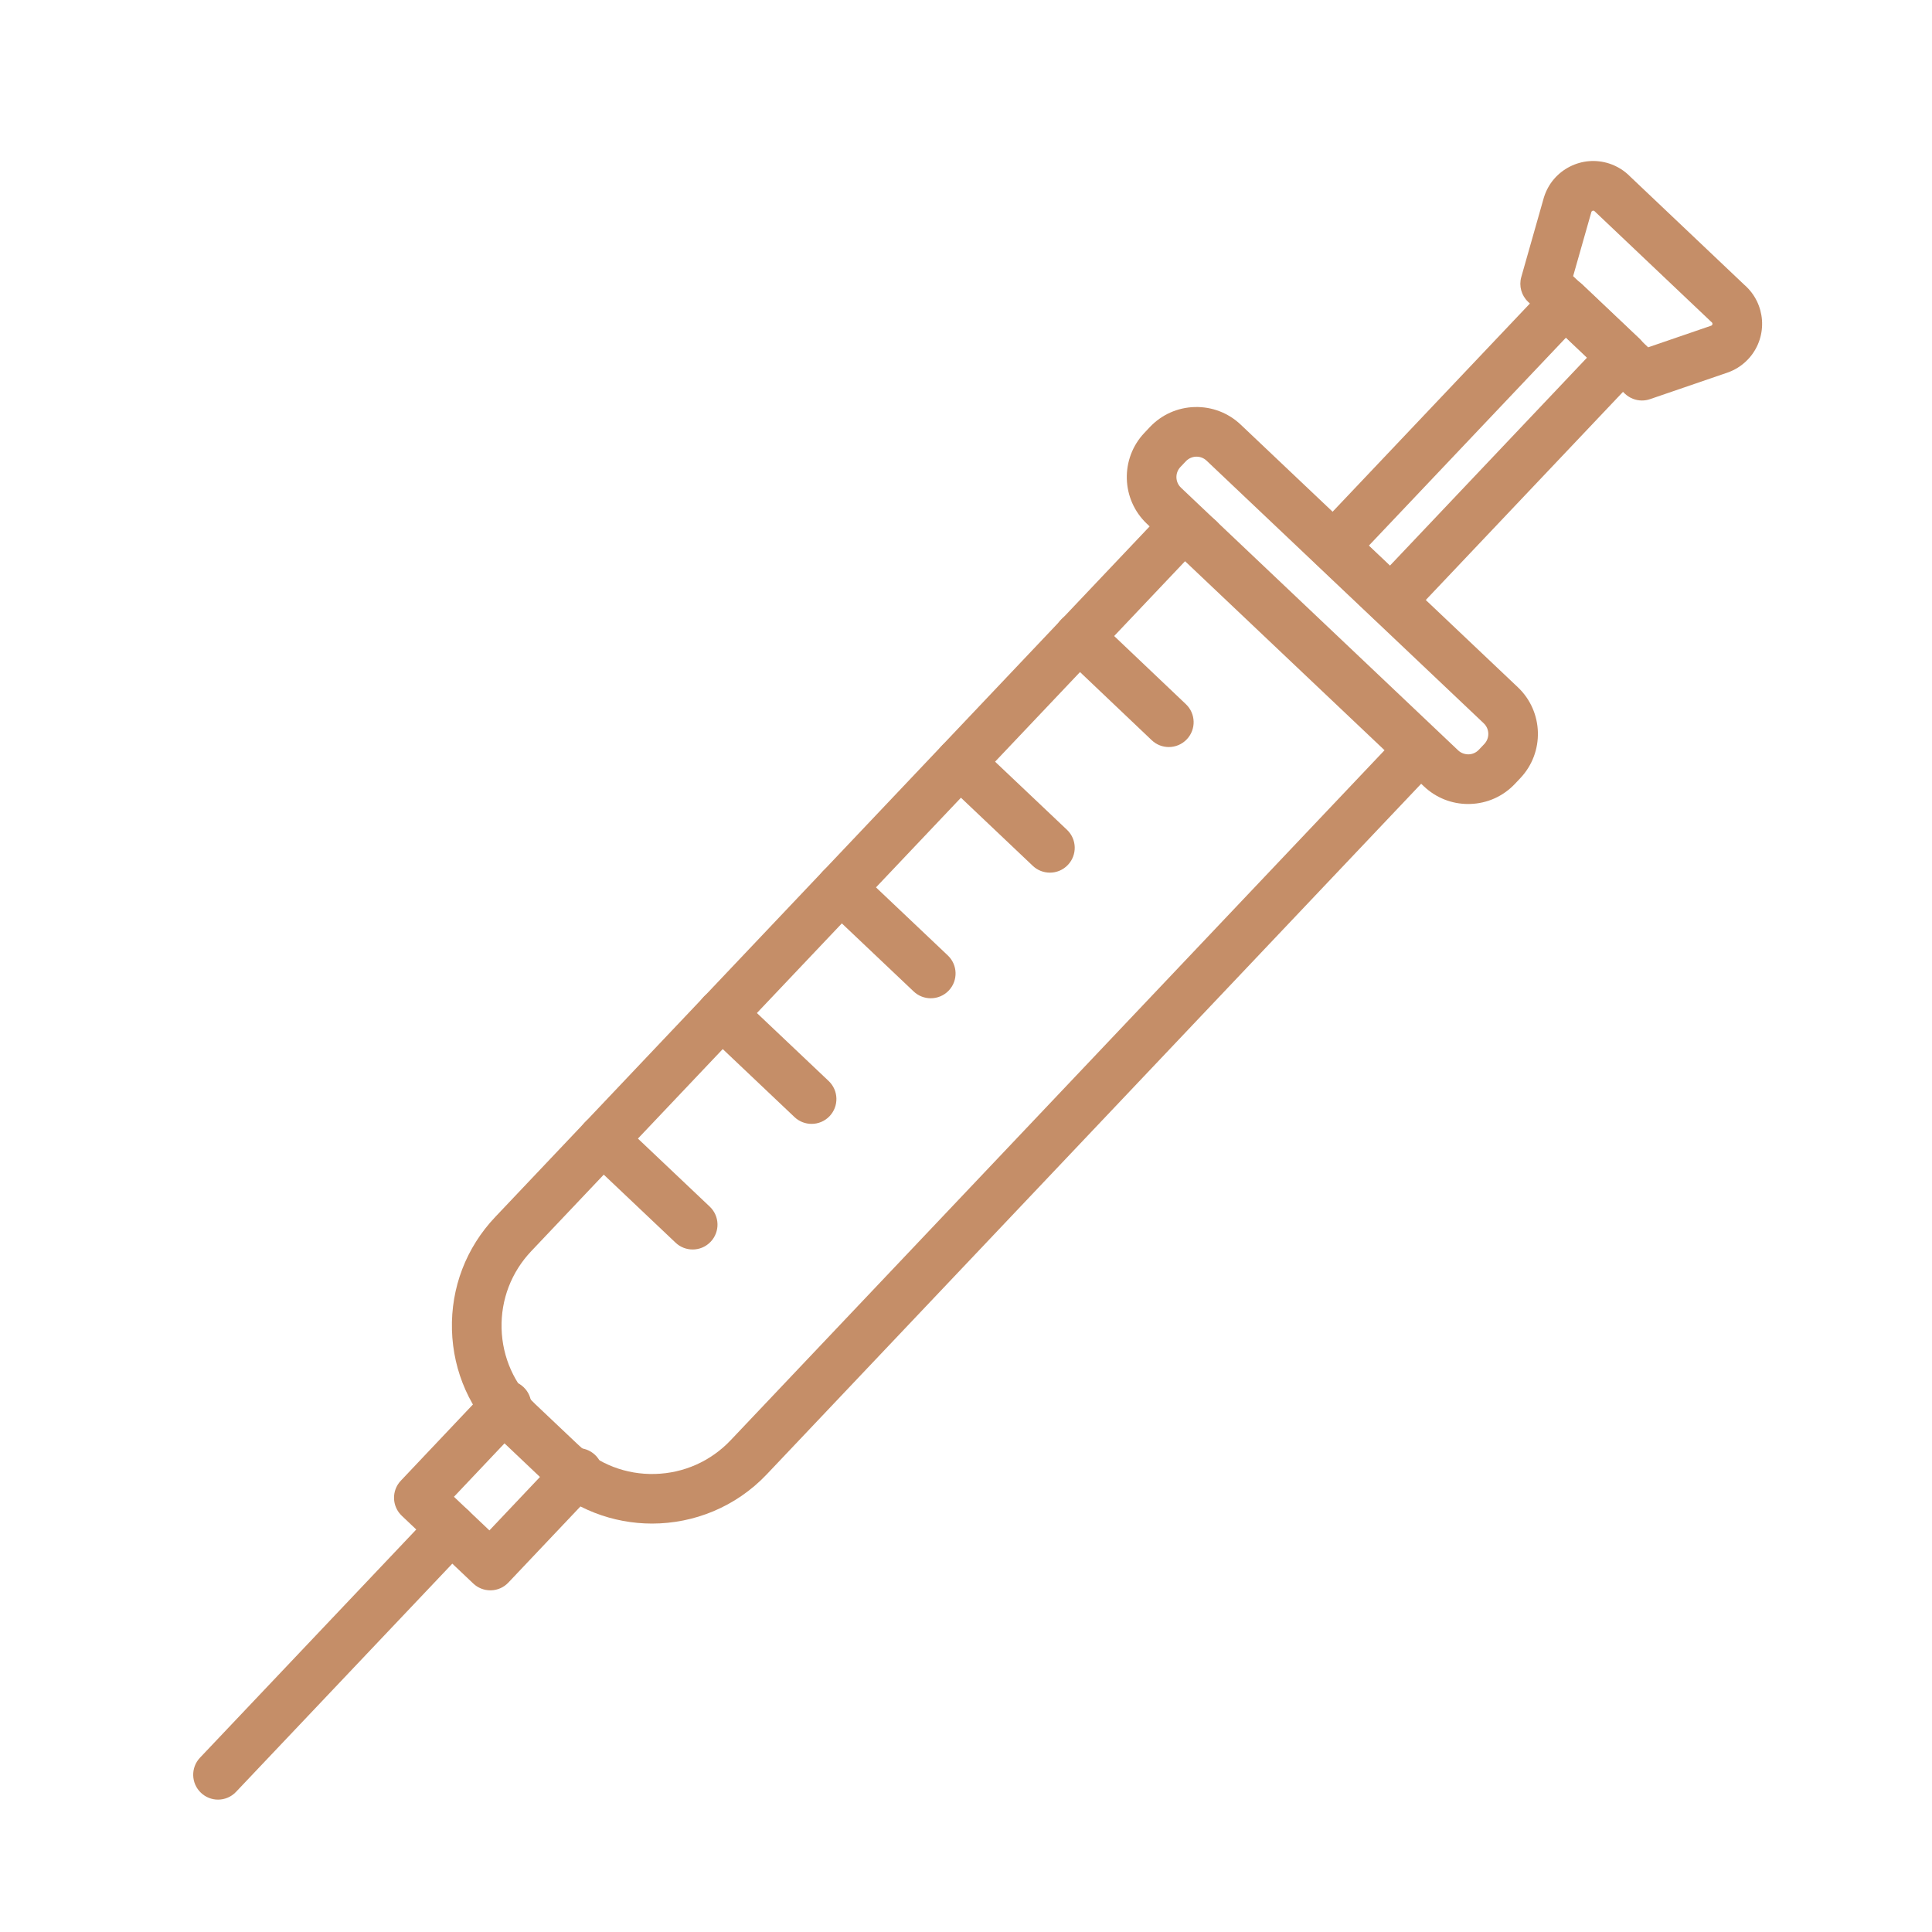 <svg width="60" height="60" viewBox="0 0 60 60" fill="none" xmlns="http://www.w3.org/2000/svg">
<path d="M20.251 47.316C19.04 47.316 17.826 46.87 16.88 45.974L15.565 44.727C14.614 43.827 14.071 42.609 14.036 41.3C14.001 39.991 14.477 38.746 15.379 37.795L35.811 16.234C36.066 15.965 36.41 15.811 36.781 15.801C37.154 15.793 37.504 15.927 37.773 16.181C37.828 16.233 37.873 16.291 37.909 16.353L44.17 22.286C44.439 22.541 44.593 22.886 44.603 23.256C44.613 23.627 44.478 23.979 44.223 24.248L23.812 45.787C22.849 46.803 21.551 47.315 20.251 47.316ZM36.803 17.429L16.498 38.856C15.88 39.508 15.553 40.361 15.577 41.258C15.601 42.156 15.974 42.99 16.625 43.608L17.941 44.854C18.592 45.472 19.446 45.8 20.343 45.775C21.24 45.751 22.075 45.378 22.692 44.727L42.998 23.299L36.803 17.429ZM43.11 23.405H43.111H43.11Z" fill="#C58E68"/>
<path d="M15.228 49.389C15.031 49.389 14.841 49.314 14.698 49.178L12.478 47.074C12.169 46.781 12.155 46.293 12.448 45.984L15.169 43.108C15.462 42.799 15.95 42.785 16.259 43.078C16.569 43.371 16.582 43.859 16.289 44.168L14.098 46.484L15.199 47.528L17.39 45.213C17.683 44.904 18.17 44.89 18.48 45.183C18.789 45.475 18.802 45.964 18.51 46.273L15.788 49.148C15.648 49.297 15.454 49.384 15.249 49.389C15.242 49.389 15.235 49.389 15.228 49.389Z" fill="#C58E68"/>
<path d="M45.595 24.969C45.082 24.969 44.596 24.776 44.222 24.422L35.616 16.265C34.817 15.508 34.783 14.242 35.54 13.443L35.71 13.263C36.076 12.876 36.572 12.655 37.105 12.641C37.637 12.627 38.145 12.821 38.532 13.188L47.139 21.344C47.938 22.101 47.972 23.367 47.215 24.166L47.045 24.346C46.678 24.733 46.183 24.954 45.65 24.968C45.631 24.969 45.613 24.969 45.595 24.969ZM37.159 14.182C37.155 14.182 37.151 14.182 37.147 14.182C37.025 14.186 36.913 14.236 36.829 14.324L36.659 14.503C36.487 14.685 36.495 14.974 36.677 15.146L45.283 23.302C45.371 23.386 45.486 23.427 45.608 23.427C45.73 23.424 45.843 23.373 45.926 23.285L46.096 23.106C46.269 22.924 46.261 22.636 46.079 22.463L37.472 14.307C37.387 14.226 37.276 14.182 37.159 14.182Z" fill="#C58E68"/>
<path d="M43.196 19.426C43.006 19.426 42.815 19.356 42.666 19.214L40.892 17.533C40.743 17.392 40.657 17.199 40.651 16.994C40.646 16.79 40.722 16.592 40.863 16.443L48.048 8.861C48.341 8.552 48.829 8.538 49.138 8.831L50.912 10.512C51.221 10.805 51.234 11.293 50.941 11.602L43.756 19.185C43.604 19.345 43.4 19.426 43.196 19.426ZM42.512 16.944L43.167 17.565L49.292 11.101L48.637 10.481L42.512 16.944Z" fill="#C58E68"/>
<path d="M50.993 12.438C50.799 12.438 50.608 12.364 50.462 12.226L47.456 9.373C47.248 9.176 47.166 8.879 47.245 8.603L47.946 6.136C47.949 6.127 47.952 6.117 47.955 6.108C48.087 5.701 48.37 5.37 48.752 5.175C49.134 4.981 49.568 4.947 49.976 5.079C50.221 5.159 50.446 5.298 50.626 5.483L54.178 8.851C54.835 9.427 54.91 10.428 54.343 11.096C54.17 11.299 53.948 11.457 53.699 11.553C53.69 11.556 53.681 11.56 53.672 11.563L51.243 12.396C51.161 12.424 51.077 12.438 50.993 12.438ZM48.855 8.576L51.185 10.786L53.149 10.112C53.156 10.108 53.163 10.103 53.168 10.097C53.19 10.071 53.187 10.032 53.161 10.01C53.151 10.001 53.14 9.992 53.13 9.982L49.553 6.59C49.543 6.581 49.534 6.572 49.524 6.562C49.517 6.554 49.508 6.549 49.498 6.545C49.493 6.544 49.474 6.538 49.452 6.549C49.434 6.558 49.427 6.571 49.423 6.579L48.855 8.576Z" fill="#C58E68"/>
<path d="M6.771 55.889C6.58 55.889 6.39 55.818 6.241 55.677C5.932 55.384 5.918 54.896 6.211 54.587L13.458 46.94C13.751 46.63 14.239 46.617 14.548 46.91C14.857 47.203 14.87 47.691 14.578 48L7.33 55.648C7.179 55.808 6.975 55.889 6.771 55.889Z" fill="#C58E68"/>
<path d="M36.298 23.2C36.108 23.2 35.917 23.13 35.768 22.988L32.977 20.336C32.668 20.043 32.656 19.555 32.949 19.246C33.242 18.937 33.73 18.925 34.039 19.218L36.83 21.87C37.138 22.163 37.151 22.651 36.857 22.96C36.706 23.119 36.502 23.2 36.298 23.2Z" fill="#C58E68"/>
<path d="M32.606 27.101C32.415 27.101 32.224 27.031 32.075 26.89L29.285 24.245C28.976 23.952 28.962 23.464 29.255 23.155C29.548 22.846 30.036 22.833 30.345 23.126L33.136 25.77C33.445 26.063 33.458 26.551 33.165 26.86C33.014 27.02 32.81 27.101 32.606 27.101Z" fill="#C58E68"/>
<path d="M28.905 31.002C28.715 31.002 28.524 30.932 28.375 30.791L25.584 28.146C25.275 27.854 25.262 27.366 25.555 27.057C25.848 26.748 26.335 26.734 26.644 27.027L29.435 29.672C29.744 29.965 29.758 30.453 29.465 30.762C29.313 30.922 29.109 31.002 28.905 31.002Z" fill="#C58E68"/>
<path d="M25.204 34.903C25.014 34.903 24.823 34.833 24.674 34.692L21.883 32.047C21.574 31.755 21.561 31.267 21.854 30.957C22.147 30.648 22.635 30.635 22.944 30.928L25.735 33.572C26.044 33.865 26.057 34.353 25.764 34.663C25.613 34.822 25.409 34.903 25.204 34.903Z" fill="#C58E68"/>
<path d="M21.512 38.804C21.321 38.804 21.13 38.734 20.981 38.593L18.19 35.949C17.881 35.656 17.868 35.167 18.161 34.858C18.454 34.55 18.942 34.536 19.251 34.829L22.042 37.473C22.351 37.766 22.364 38.254 22.071 38.563C21.92 38.723 21.716 38.804 21.512 38.804Z" fill="#C58E68"/>
</svg>
